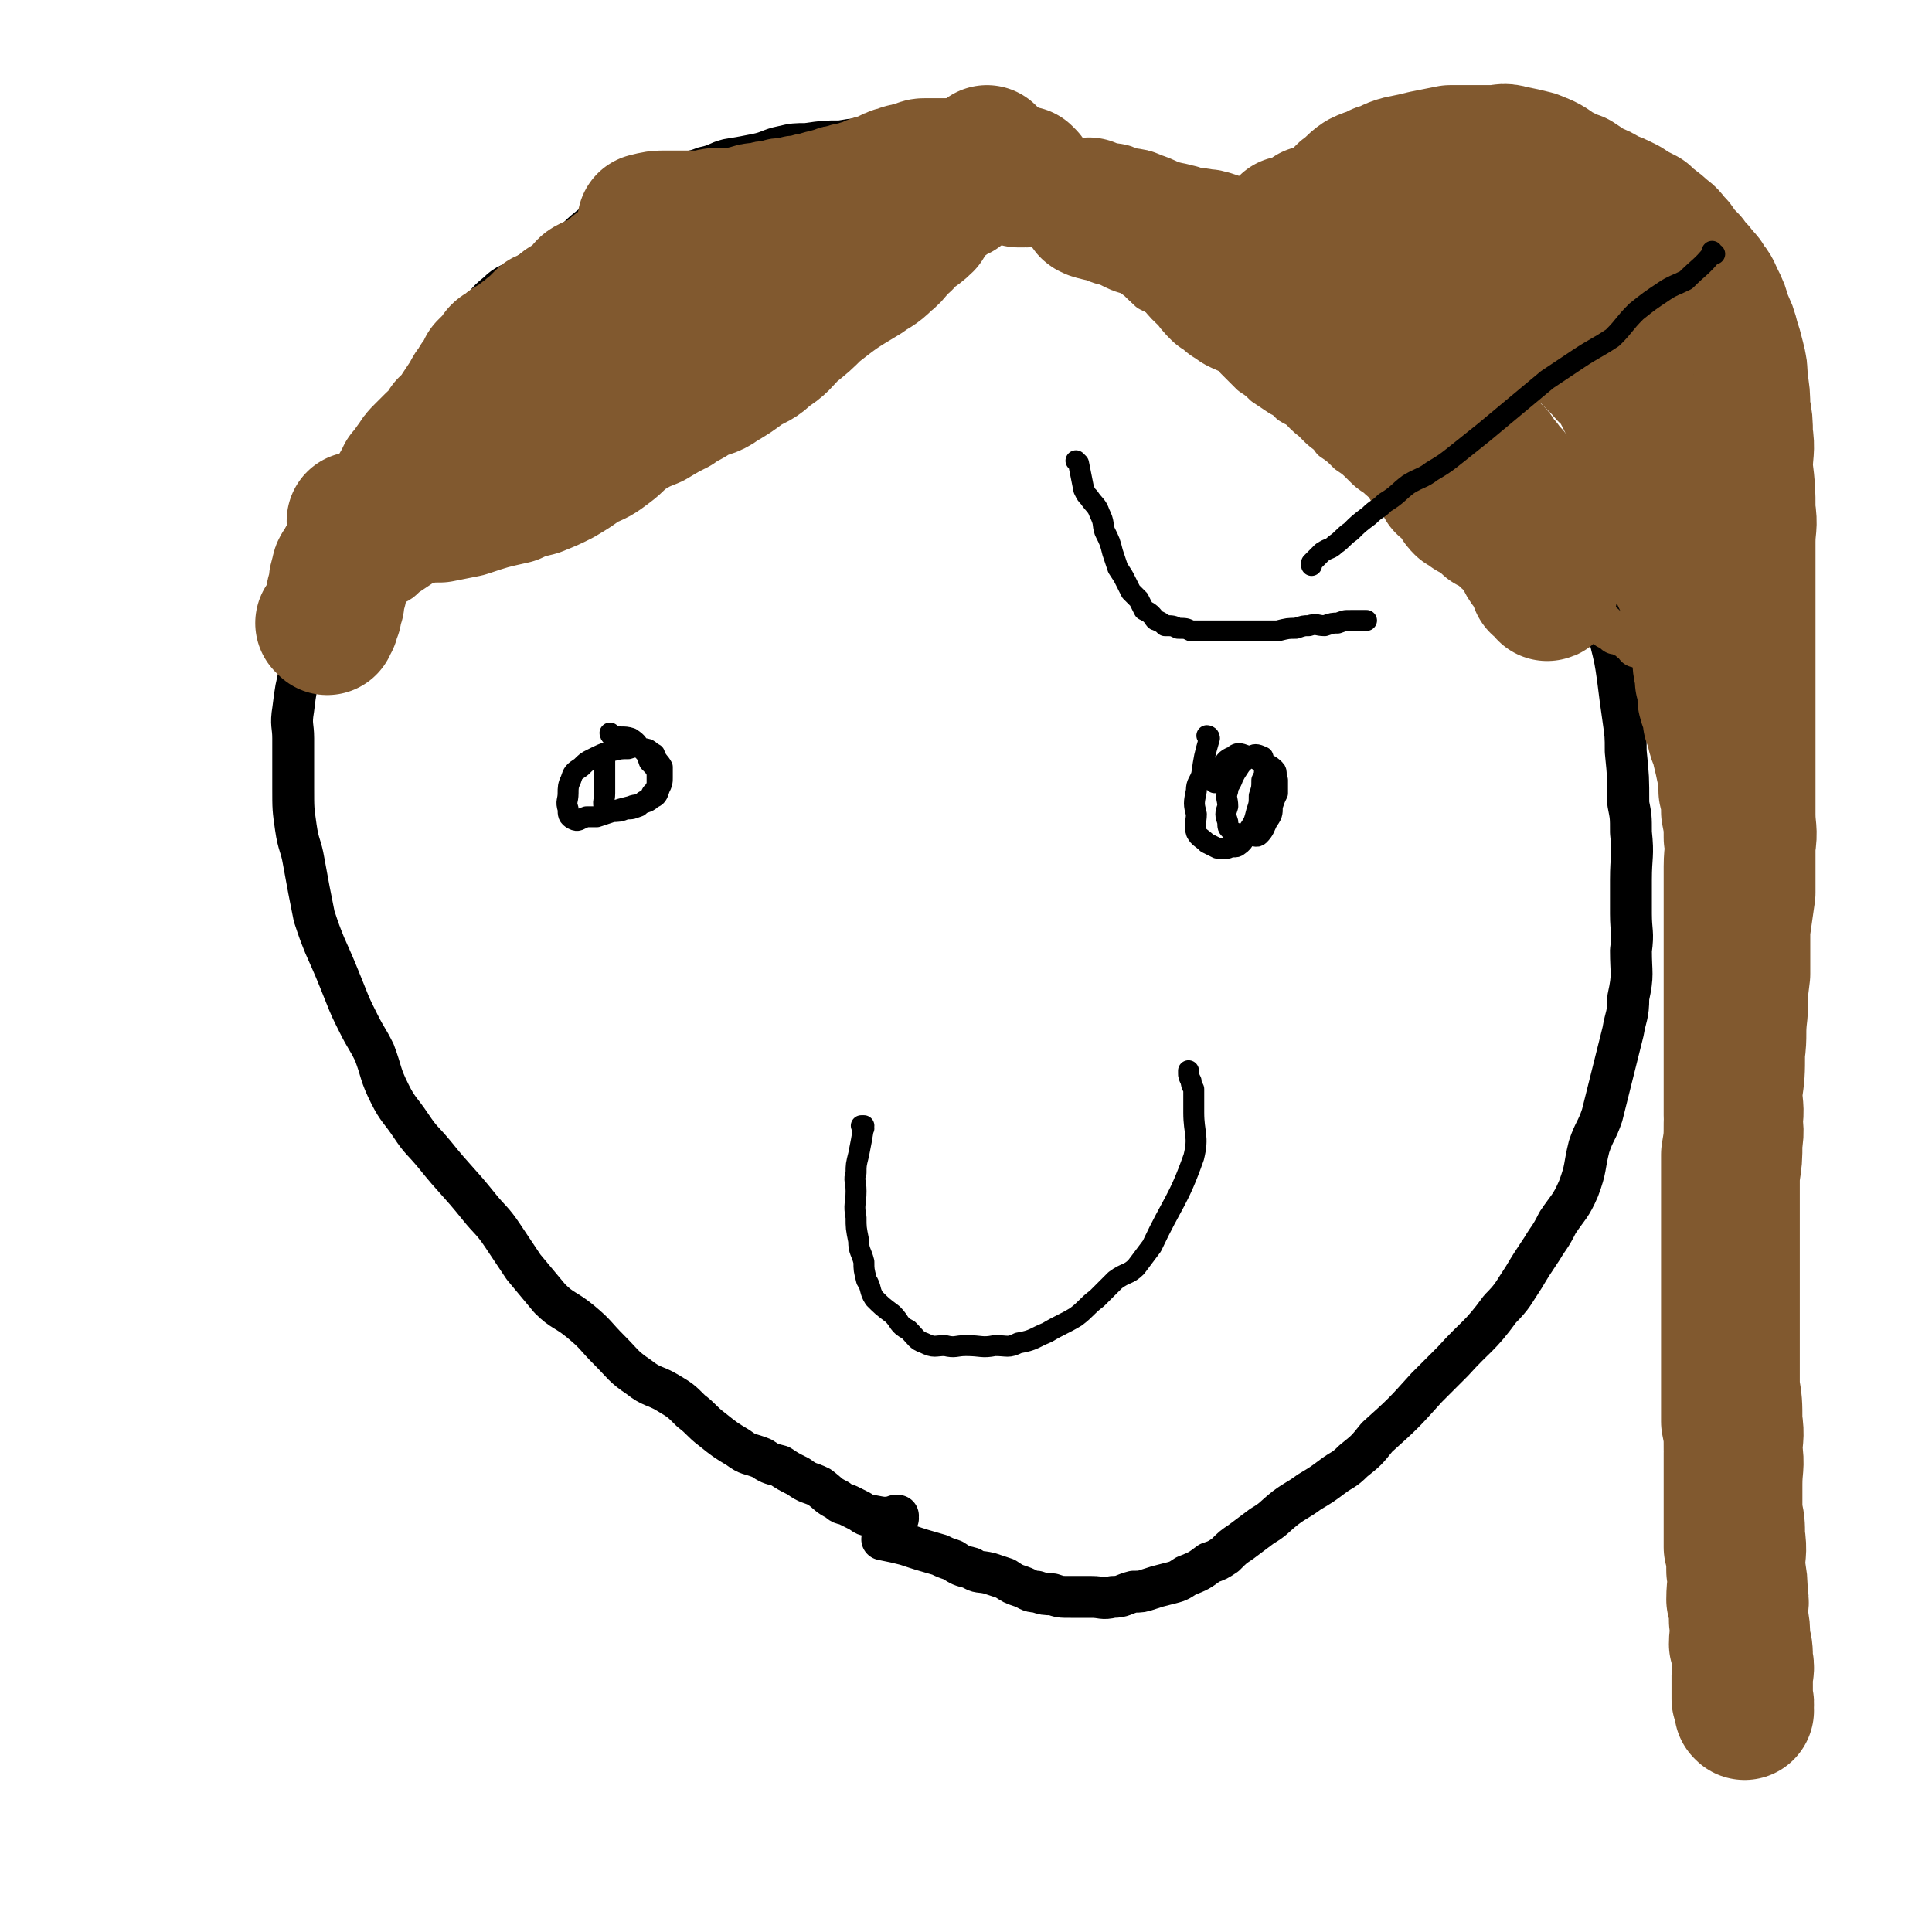 <svg viewBox='0 0 738 738' version='1.1' xmlns='http://www.w3.org/2000/svg' xmlns:xlink='http://www.w3.org/1999/xlink'><g fill='none' stroke='#000000' stroke-width='53' stroke-linecap='round' stroke-linejoin='round'><path d='M636,124c0,0 -1,0 -1,-1 0,0 0,1 0,1 '/></g>
<g fill='none' stroke='#000000' stroke-width='16' stroke-linecap='round' stroke-linejoin='round'><path d='M343,580c0,0 -1,-1 -1,-1 0,0 1,0 1,0 -5,1 -5,1 -10,0 -3,0 -3,-1 -5,-2 -2,-1 -2,-1 -4,-2 -2,-1 -2,0 -4,-2 -4,-2 -3,-2 -7,-5 -4,-2 -4,-1 -8,-4 -4,-2 -4,-2 -7,-4 -4,-1 -4,-1 -7,-3 -5,-2 -5,-1 -9,-4 -5,-3 -5,-3 -10,-7 -4,-3 -4,-4 -8,-7 -4,-4 -4,-4 -9,-7 -5,-3 -6,-2 -11,-6 -6,-4 -6,-5 -11,-10 -6,-6 -5,-6 -11,-11 -6,-5 -7,-4 -12,-9 -5,-6 -5,-6 -10,-12 -4,-6 -4,-6 -8,-12 -4,-6 -5,-6 -9,-11 -8,-10 -9,-10 -17,-20 -5,-6 -5,-5 -9,-11 -4,-6 -5,-6 -8,-12 -4,-8 -3,-8 -6,-16 -3,-6 -3,-5 -6,-11 -3,-6 -3,-6 -5,-11 -4,-10 -4,-10 -8,-19 -2,-5 -2,-5 -4,-11 -2,-10 -2,-10 -4,-21 -1,-6 -2,-6 -3,-13 -1,-7 -1,-7 -1,-15 0,-9 0,-9 0,-19 0,-5 -1,-5 0,-11 1,-8 1,-8 3,-16 1,-6 1,-7 2,-13 1,-7 1,-7 3,-14 2,-9 2,-9 6,-18 2,-6 3,-6 6,-12 3,-6 3,-6 6,-13 3,-7 3,-8 7,-15 3,-6 3,-6 7,-11 3,-4 3,-4 7,-8 4,-5 4,-5 8,-10 4,-5 4,-5 7,-10 5,-5 5,-5 9,-10 3,-5 2,-5 7,-9 4,-4 5,-3 10,-6 4,-3 4,-3 9,-6 4,-3 4,-2 8,-5 4,-4 3,-4 8,-8 4,-3 4,-3 8,-6 4,-2 4,-2 8,-5 4,-2 4,-3 8,-5 5,-2 5,-2 10,-4 5,-2 5,-1 10,-3 5,-1 5,-2 9,-3 6,-1 6,-1 11,-2 5,-1 5,-2 10,-3 4,-1 5,-1 9,-1 7,-1 7,-1 13,-1 6,-1 6,-1 12,-1 5,-1 5,-1 10,-1 6,0 6,0 12,0 6,0 6,0 11,0 5,0 6,0 11,1 5,1 5,1 10,2 6,2 6,2 11,4 6,3 6,3 12,5 4,1 4,1 9,3 5,2 5,2 11,4 5,1 5,1 10,3 5,1 5,1 10,2 4,1 4,1 9,2 5,1 6,1 11,2 5,1 6,0 11,2 4,1 4,2 8,5 4,2 4,1 8,4 5,3 4,4 9,7 4,4 5,3 9,6 5,2 5,2 9,5 4,2 4,1 7,4 4,3 3,4 6,8 5,5 5,5 9,10 4,3 3,3 7,6 4,4 5,3 8,7 4,3 4,4 7,8 3,5 3,5 6,10 3,5 2,5 4,9 3,5 3,4 6,8 4,5 4,5 7,10 3,5 2,6 5,11 2,5 3,5 5,9 3,6 4,6 6,12 3,6 2,6 4,13 2,5 3,5 4,10 2,8 2,8 3,15 1,8 1,8 2,15 1,7 1,7 1,13 1,10 1,10 1,20 1,5 1,5 1,11 1,9 0,9 0,18 0,7 0,7 0,13 0,7 1,7 0,14 0,9 1,9 -1,18 0,7 -1,7 -2,13 -2,8 -2,8 -4,16 -2,8 -2,8 -4,16 -2,6 -3,6 -5,12 -2,8 -1,8 -4,16 -3,7 -4,7 -8,13 -3,6 -3,5 -6,10 -4,6 -4,6 -7,11 -4,6 -4,7 -9,12 -8,11 -9,10 -18,20 -5,5 -5,5 -10,10 -9,10 -9,10 -19,19 -4,5 -4,5 -9,9 -4,4 -4,3 -8,6 -4,3 -4,3 -9,6 -4,3 -5,3 -9,6 -5,4 -4,4 -9,7 -4,3 -4,3 -8,6 -3,2 -3,2 -6,5 -3,2 -3,2 -6,3 -4,3 -4,3 -9,5 -3,2 -3,2 -7,3 -4,1 -4,1 -7,2 -3,1 -3,1 -6,1 -4,1 -4,2 -8,2 -4,1 -4,0 -8,0 -4,0 -4,0 -8,0 -4,0 -4,0 -7,-1 -3,0 -3,0 -6,-1 -3,0 -3,-1 -6,-2 -3,-1 -3,-1 -6,-3 -3,-1 -3,-1 -6,-2 -4,-1 -4,0 -7,-2 -4,-1 -4,-1 -7,-3 -3,-1 -3,-1 -5,-2 -7,-2 -7,-2 -13,-4 -4,-1 -4,-1 -9,-2 0,0 0,0 0,0 '/></g>
<g fill='none' stroke='#81592F' stroke-width='16' stroke-linecap='round' stroke-linejoin='round'><path d='M349,86c0,0 -1,0 -1,-1 0,0 1,1 1,1 -1,0 -2,0 -3,0 -2,0 -2,0 -3,2 -1,1 -1,2 -2,4 -2,2 -3,2 -5,5 -2,2 -2,3 -4,6 -2,2 -3,2 -5,4 -2,2 -2,2 -4,4 -2,1 -2,1 -4,3 -2,1 -2,1 -5,3 -2,1 -2,1 -5,3 -3,1 -3,1 -6,2 -4,2 -4,2 -8,5 -3,1 -3,1 -6,3 -2,3 -2,3 -4,6 -3,2 -3,2 -6,5 -3,2 -3,2 -7,4 -3,3 -3,3 -6,5 -3,1 -3,1 -6,3 -3,1 -3,0 -6,2 -3,1 -3,2 -6,4 0,0 0,0 0,0 '/><path d='M188,201c0,0 -1,-1 -1,-1 0,0 1,1 1,1 -3,0 -4,0 -8,1 -1,0 -1,0 -3,1 -2,0 -1,1 -3,2 -2,1 -2,1 -3,2 -2,1 -2,1 -4,2 -2,2 -2,2 -5,3 -2,2 -2,3 -4,4 -2,2 -2,2 -5,3 -2,2 -2,2 -5,3 -2,0 -3,-1 -5,1 -2,1 -1,1 -3,3 -1,2 -1,2 -3,3 -1,1 -1,1 -3,2 0,0 0,0 0,0 -2,1 -2,1 -4,2 0,0 0,0 0,0 '/><path d='M118,240c0,0 -1,-1 -1,-1 0,0 1,1 1,1 1,0 1,0 2,0 1,0 1,0 2,0 1,0 1,0 2,0 3,-1 2,-1 5,-2 1,-1 2,0 3,-1 3,-2 3,-2 6,-4 2,-1 2,-1 4,-3 3,-2 3,-2 6,-4 1,-2 1,-2 3,-3 2,-1 2,-1 4,-3 3,-2 3,-2 6,-4 2,-2 1,-2 4,-3 2,-1 2,-1 5,-2 3,-1 3,-1 5,-2 3,-1 3,-1 6,-2 3,-1 3,-1 6,-2 2,-1 2,-1 4,-2 2,-1 2,-1 4,-2 2,-1 2,-2 4,-3 3,-2 3,-2 6,-4 3,-2 3,-2 5,-4 2,-2 2,-2 4,-5 2,-1 2,-1 4,-3 2,-2 2,-2 4,-4 2,-1 2,-1 5,-3 2,-2 2,-2 5,-3 2,-1 2,-2 4,-3 3,-1 3,-1 6,-2 3,-1 3,-2 5,-4 3,-2 3,-2 5,-4 3,-2 3,-2 5,-5 3,-2 3,-2 6,-5 3,-3 3,-3 6,-5 3,-3 3,-3 6,-6 3,-2 3,-1 6,-3 3,-1 3,-2 5,-3 3,-1 3,-1 6,-3 4,-2 4,-2 7,-5 4,-3 4,-3 8,-7 4,-3 3,-3 7,-6 3,-4 3,-4 7,-7 4,-2 4,-2 7,-4 4,-2 4,-3 7,-5 4,-2 5,-2 8,-4 4,-3 4,-3 7,-6 3,-2 3,-2 6,-5 2,-2 2,-2 4,-5 2,-2 1,-3 4,-5 1,-2 2,-2 4,-4 1,-2 1,-1 3,-3 1,-1 0,-2 2,-3 1,-2 2,-1 4,-3 1,-1 0,-1 2,-2 0,-1 1,-1 2,-1 1,0 1,0 2,0 0,0 0,0 0,0 1,-1 1,-1 2,-2 0,0 0,0 0,0 0,0 0,0 0,0 0,0 -1,0 -1,-1 0,0 0,1 1,1 0,0 0,0 0,0 0,0 -1,0 -1,-1 0,0 0,1 1,1 0,0 0,0 0,0 0,0 -1,0 -1,-1 0,0 1,1 1,1 0,2 0,2 1,4 0,1 1,1 2,3 0,2 0,2 1,4 0,1 1,1 2,3 1,1 1,1 2,3 1,2 0,2 2,4 1,1 1,1 3,2 1,1 0,2 2,3 1,1 1,1 2,2 1,0 1,0 2,1 2,1 2,1 3,2 1,0 2,0 2,1 1,1 1,2 2,3 2,2 2,2 5,3 3,2 3,2 6,4 3,3 2,3 4,6 2,2 2,2 4,3 2,2 2,2 5,4 2,2 2,2 4,4 2,1 2,1 5,2 2,2 2,2 4,3 3,1 3,1 5,3 3,1 3,1 6,3 2,2 3,2 5,4 2,3 2,3 4,5 2,3 2,3 4,6 3,3 3,3 6,6 3,2 3,2 5,4 3,2 3,2 6,4 2,1 2,1 4,3 3,2 4,1 6,4 3,2 3,2 5,4 3,3 3,3 5,6 3,2 3,2 6,5 3,2 3,2 6,5 2,2 2,2 5,4 3,3 3,2 6,5 2,1 2,1 4,2 2,2 3,1 5,3 2,1 1,1 3,3 3,1 3,1 5,3 3,1 3,1 5,3 3,2 3,2 5,4 3,3 3,3 6,6 2,1 2,2 4,4 3,2 3,1 5,4 2,1 2,2 4,4 2,2 2,2 4,4 3,1 3,1 6,3 8,2 8,2 15,5 2,0 2,0 4,1 2,0 2,1 4,2 2,0 2,1 3,2 2,1 2,1 3,2 2,0 2,0 3,1 2,0 2,1 3,2 1,0 1,1 2,1 0,1 0,1 0,1 '/></g>
<g fill='none' stroke='#81592F' stroke-width='53' stroke-linecap='round' stroke-linejoin='round'><path d='M125,239c0,0 -1,-1 -1,-1 0,0 1,0 1,1 0,0 0,0 0,0 0,0 -1,-1 -1,-1 0,0 1,1 1,1 0,-1 0,-1 1,-2 0,-2 0,-2 1,-3 0,-2 0,-2 1,-4 0,-3 0,-3 1,-5 0,-3 0,-3 1,-6 0,-2 1,-2 2,-4 0,-1 1,-1 2,-3 1,-1 0,-2 1,-3 2,-1 2,-1 3,-2 3,-2 3,-1 5,-3 1,-2 1,-2 2,-4 2,-3 2,-3 4,-6 1,-3 1,-3 3,-6 1,-3 2,-3 3,-6 2,-2 2,-3 4,-5 1,-2 1,-2 3,-4 2,-2 2,-2 4,-4 3,-2 3,-3 5,-6 3,-3 3,-2 5,-6 2,-3 2,-3 4,-6 1,-3 2,-2 3,-5 2,-2 2,-2 3,-5 2,-2 2,-2 4,-4 1,-2 1,-2 3,-3 3,-3 4,-2 7,-5 2,-1 2,-2 4,-3 2,-2 2,-2 4,-4 2,-1 3,-1 5,-2 2,-1 2,-1 3,-3 2,-1 2,-1 3,-2 2,-1 2,-2 4,-3 1,-2 1,-2 3,-3 3,-1 3,-1 5,-2 2,-1 1,-1 3,-2 1,-1 1,-2 3,-3 2,-1 2,-1 4,-2 3,-1 3,-1 5,-2 3,-1 3,-2 5,-3 3,-1 3,-1 5,-2 3,-1 3,-1 5,-2 2,-1 2,-1 5,-1 2,-1 2,-1 4,-1 2,0 2,0 5,0 2,0 2,-1 5,-1 5,0 5,0 10,0 3,0 3,-1 6,-1 3,0 3,0 6,0 2,0 2,0 5,0 3,0 3,-1 6,-1 2,0 2,0 5,0 2,0 2,0 5,-1 2,0 2,0 4,-1 2,0 2,0 4,-1 2,0 2,0 4,-1 2,0 2,0 4,-1 3,-1 3,-1 5,-2 2,-1 2,-1 4,-2 2,-1 2,0 4,-1 2,-1 2,0 4,-1 2,-1 2,-1 3,-2 2,-1 2,-1 4,-2 2,-1 2,-1 3,-2 1,-1 2,-1 2,-2 1,-1 0,-2 1,-3 0,-1 1,0 2,-1 1,0 1,0 2,-1 1,0 1,0 2,-1 1,0 1,0 1,0 0,0 0,0 0,0 0,-1 0,-1 1,-1 0,0 0,0 1,0 0,0 0,0 0,0 0,0 -1,0 -1,-1 0,0 1,1 1,1 -1,1 -1,1 -1,2 -1,3 -1,3 -3,5 -2,1 -2,1 -4,3 -2,1 -2,1 -4,3 -3,1 -3,1 -5,3 -2,1 -3,1 -5,3 -2,3 -1,3 -3,6 -4,4 -5,3 -8,7 -4,3 -3,4 -7,7 -4,4 -4,3 -8,6 -10,6 -10,6 -19,13 -4,4 -4,4 -9,8 -4,4 -4,5 -9,8 -4,4 -4,3 -9,6 -4,3 -4,3 -9,6 -4,3 -5,2 -9,4 -4,3 -4,2 -8,5 -4,2 -4,2 -9,5 -5,2 -5,2 -10,5 -4,3 -3,3 -7,6 -4,3 -4,3 -9,5 -4,3 -4,3 -9,6 -4,2 -4,2 -9,4 -4,1 -5,1 -9,3 -9,2 -9,2 -18,5 -5,1 -5,1 -10,2 -5,0 -5,0 -9,1 -3,0 -3,0 -7,1 -4,0 -4,0 -8,1 -4,0 -4,0 -8,0 0,0 0,0 0,0 '/><path d='M204,163c0,0 -1,-1 -1,-1 0,0 0,1 1,1 7,-6 7,-6 14,-12 3,-3 3,-3 6,-6 4,-2 4,-2 9,-5 5,-2 5,-1 10,-4 5,-2 5,-3 9,-6 6,-4 6,-4 12,-8 4,-3 4,-4 8,-7 5,-3 5,-3 10,-6 6,-3 6,-3 11,-6 6,-3 6,-2 12,-4 1,0 1,0 1,0 '/><path d='M417,80c0,0 -1,0 -1,-1 0,0 0,1 1,1 1,1 2,0 3,1 2,0 2,0 4,1 1,0 1,1 3,1 2,0 2,0 3,0 2,0 2,0 4,1 3,1 3,1 5,2 2,1 2,1 3,2 2,1 2,1 4,3 1,2 1,2 3,4 3,2 3,2 6,4 4,4 3,4 7,7 2,3 2,3 4,5 2,1 2,1 4,3 2,1 2,1 3,2 2,1 2,1 5,2 2,1 2,1 4,2 3,1 3,0 5,2 3,1 3,2 5,4 3,1 3,1 5,3 3,2 3,2 5,4 2,3 1,3 3,5 2,2 2,2 4,4 2,2 2,3 4,4 2,2 2,2 4,4 2,1 2,1 4,3 1,1 1,2 4,3 3,2 4,1 7,4 2,1 2,1 4,3 2,2 2,2 4,4 2,2 3,2 4,5 2,2 1,2 2,5 2,2 3,1 4,3 2,2 1,3 2,5 1,1 2,1 3,2 1,2 1,2 2,3 1,2 1,2 2,3 2,1 2,1 3,2 1,0 1,0 2,1 2,1 2,0 3,2 1,0 1,1 2,2 2,0 2,0 3,1 1,0 1,1 2,2 1,1 1,1 2,2 1,1 1,0 2,1 1,2 1,2 2,3 1,1 1,1 2,2 1,2 1,2 1,3 1,2 1,1 2,3 1,0 1,1 1,1 1,2 2,1 2,2 1,1 0,2 0,3 1,0 1,0 2,1 0,0 0,0 0,0 1,1 1,1 1,2 0,0 0,0 0,0 0,0 0,0 0,0 1,0 0,-1 0,-1 0,0 0,0 0,1 0,0 0,0 0,0 1,0 0,-1 0,-1 0,0 0,1 0,1 1,-2 1,-2 1,-4 1,-2 0,-2 0,-5 0,-2 0,-2 0,-4 0,-1 0,-1 0,-3 0,-1 1,-1 0,-2 0,-2 -1,-2 -1,-3 -1,-2 -1,-2 -2,-4 -2,-3 -2,-3 -4,-6 -2,-3 -2,-3 -4,-6 -2,-3 -1,-3 -3,-6 -2,-3 -2,-2 -4,-5 -2,-2 -2,-2 -3,-4 -2,-2 -3,-2 -4,-4 -2,-3 -2,-3 -3,-6 -2,-2 -2,-2 -3,-5 -2,-3 -2,-3 -4,-6 -2,-3 -2,-3 -4,-6 -2,-3 -2,-3 -4,-5 -2,-2 -2,-2 -4,-4 -2,-2 -2,-2 -4,-3 -2,-2 -2,-2 -4,-3 -2,-1 -2,-1 -3,-2 -2,-1 -2,-1 -4,-2 -3,-1 -3,-1 -5,-2 -3,-1 -3,-1 -6,-2 -3,-2 -2,-2 -5,-4 -3,-2 -3,-1 -5,-3 -3,-2 -3,-2 -5,-4 -3,-2 -3,-1 -5,-3 -2,-1 -2,-2 -4,-3 -3,-2 -3,-2 -5,-3 -3,-2 -3,-2 -6,-3 -3,-2 -3,-2 -6,-3 -3,-1 -3,-1 -5,-2 -3,-1 -3,-1 -5,-2 -2,-1 -2,-1 -4,-2 -3,-1 -3,-1 -5,-1 -3,-1 -3,0 -6,-1 -2,0 -2,-1 -4,-1 -3,-1 -3,-1 -6,-1 -3,-1 -3,-1 -5,-1 -2,-1 -2,0 -4,-1 -2,-1 -2,-1 -4,-2 -2,-1 -2,-1 -4,-2 -2,-1 -2,-1 -3,-1 0,0 0,0 0,0 '/><path d='M392,68c0,0 -1,0 -1,-1 0,0 1,1 1,1 -1,0 -2,0 -3,0 0,0 0,0 0,0 -2,-1 -2,-1 -3,-2 -2,-1 -2,-1 -3,-1 -1,0 -1,0 -2,0 -2,0 -2,-1 -3,-1 -1,0 -1,0 -2,0 -2,0 -2,0 -3,0 -2,0 -2,0 -3,0 -2,0 -2,0 -3,0 -2,0 -2,0 -4,0 -2,0 -2,0 -5,0 -2,0 -2,0 -4,0 -2,0 -2,0 -3,1 -2,0 -2,0 -4,1 -2,0 -2,0 -3,1 -2,0 -2,0 -4,1 -2,1 -2,1 -4,2 -3,0 -3,1 -5,2 -2,0 -2,0 -4,1 -2,0 -2,0 -4,1 -2,0 -2,0 -4,1 -1,0 -1,0 -3,1 -2,0 -2,0 -3,1 -3,0 -3,0 -5,1 -3,0 -3,0 -6,1 -3,0 -3,0 -6,1 -2,0 -2,0 -5,1 -3,0 -3,0 -5,1 -3,0 -3,1 -6,1 -3,0 -3,0 -6,0 -3,0 -3,1 -7,1 -3,0 -3,0 -6,0 -3,0 -3,0 -6,0 -4,0 -4,0 -8,1 0,0 0,0 0,0 '/><path d='M493,87c0,0 -1,0 -1,-1 0,0 0,1 1,1 2,0 3,1 5,0 2,-1 2,-1 4,-3 2,-1 2,-1 4,-3 2,-1 2,-1 4,-3 2,-2 2,-2 4,-4 3,-2 3,-3 6,-5 4,-2 4,-1 7,-3 4,-1 4,-2 8,-3 5,-1 5,-1 9,-2 5,-1 5,-1 10,-2 4,0 4,0 8,0 4,0 4,0 8,0 4,0 4,-1 7,0 5,1 5,1 9,2 5,2 5,2 9,5 3,1 3,2 7,3 3,2 3,2 6,4 3,1 3,1 6,3 3,1 3,1 7,3 3,2 3,2 7,4 3,3 4,3 7,6 3,2 2,2 5,5 2,3 2,3 5,6 2,3 2,2 4,5 2,2 2,2 3,4 2,2 2,3 3,5 2,4 2,4 3,8 2,4 2,4 3,8 1,3 1,3 2,7 1,4 1,4 1,8 1,6 1,6 1,11 1,5 1,5 1,10 1,6 0,6 0,13 1,8 1,8 1,16 1,6 0,6 0,12 0,8 0,8 0,16 0,7 0,7 0,13 0,6 0,6 0,11 0,9 0,9 0,17 0,6 0,6 0,12 0,8 0,8 0,16 0,9 0,9 0,19 0,6 1,6 0,12 0,9 0,9 0,18 -1,7 -1,7 -2,14 0,9 0,9 0,17 -1,8 -1,8 -1,15 -1,8 0,8 -1,15 0,8 0,8 -1,15 0,6 1,6 0,12 0,6 0,6 -1,12 0,8 0,8 0,17 0,6 0,6 0,12 0,5 0,5 0,10 0,6 0,6 0,12 0,6 0,6 0,13 0,6 0,6 0,11 0,7 0,7 0,14 1,6 1,6 1,13 1,6 0,6 0,12 0,6 0,6 0,13 0,6 0,6 0,13 0,5 0,5 0,10 1,4 1,4 1,9 1,5 0,5 0,11 1,4 1,4 1,8 1,5 0,5 0,9 1,3 1,3 1,6 1,3 0,3 0,6 0,2 0,2 0,4 0,2 0,2 0,3 0,1 0,1 0,2 1,1 1,1 1,2 0,0 0,0 0,0 0,1 0,1 0,2 0,0 0,0 0,0 0,0 0,0 0,0 1,1 0,0 0,0 0,0 0,0 0,0 1,-3 0,-3 0,-6 0,-3 0,-3 0,-6 0,-3 1,-3 0,-7 0,-4 0,-4 -1,-7 0,-5 0,-5 -1,-10 0,-4 1,-4 0,-8 0,-5 0,-5 -1,-10 0,-6 1,-6 0,-12 0,-5 0,-5 -1,-9 0,-6 0,-6 0,-11 0,-7 1,-7 0,-13 0,-6 0,-6 -1,-11 0,-5 0,-5 0,-10 0,-8 0,-8 0,-16 0,-6 0,-6 0,-11 0,-8 0,-8 0,-15 0,-8 0,-8 0,-16 0,-5 0,-5 0,-11 0,-8 0,-8 0,-15 1,-7 1,-6 1,-13 1,-5 0,-5 0,-10 0,-6 0,-6 0,-11 0,-6 0,-6 0,-12 0,-10 0,-10 0,-20 0,-6 0,-6 0,-12 0,-5 0,-5 0,-11 0,-5 0,-5 0,-10 0,-5 0,-5 0,-9 0,-5 0,-5 0,-10 0,-6 1,-6 0,-11 0,-5 0,-5 -1,-10 0,-4 0,-4 -1,-8 0,-5 0,-5 -1,-9 -1,-5 -1,-4 -2,-9 -2,-4 -1,-4 -3,-9 0,-4 -1,-4 -2,-8 0,-4 0,-4 -1,-7 0,-4 -1,-4 -1,-9 -1,-4 -1,-4 -3,-9 -1,-4 -1,-4 -1,-9 -1,-3 -1,-3 -1,-7 -1,-3 -2,-3 -3,-6 -1,-3 -1,-3 -1,-7 -2,-4 -2,-4 -3,-9 0,-4 0,-4 -1,-9 0,-3 0,-3 -2,-7 0,-3 -1,-3 -2,-6 0,-3 0,-3 -1,-5 0,-3 0,-3 -1,-6 -2,-3 -2,-3 -3,-6 -2,-3 -2,-4 -3,-7 -2,-3 -3,-3 -4,-6 -2,-3 -1,-3 -3,-6 -2,-3 -3,-2 -5,-5 -2,-2 -2,-2 -4,-4 -2,-2 -2,-2 -3,-4 -2,-2 -2,-2 -3,-4 -2,-2 -2,-2 -3,-4 -3,-3 -3,-4 -5,-7 -2,-2 -2,-2 -4,-4 -3,-3 -3,-3 -7,-5 -5,-4 -5,-4 -10,-7 -3,-1 -3,-1 -5,-3 -2,-1 -2,-2 -4,-3 -2,-1 -2,-1 -5,-2 -3,-1 -3,-1 -6,-2 -2,-1 -2,-1 -5,-2 -2,-1 -2,0 -5,-1 -2,-1 -2,-1 -5,-2 -2,-1 -2,0 -5,-1 -2,0 -2,-1 -4,-1 -3,0 -3,0 -5,0 -2,0 -2,0 -5,-1 -2,0 -2,-1 -4,-1 -2,0 -2,0 -4,0 -2,0 -2,0 -4,0 -2,0 -2,0 -4,0 -2,0 -2,-1 -3,-1 0,0 0,0 0,0 '/></g>
<g fill='none' stroke='#000000' stroke-width='8' stroke-linecap='round' stroke-linejoin='round'><path d='M655,97c0,0 -1,0 -1,-1 0,0 1,1 0,1 -4,5 -5,5 -10,10 -4,2 -5,2 -8,4 -6,4 -6,4 -11,8 -5,5 -4,5 -9,10 -6,4 -7,4 -13,8 -6,4 -6,4 -12,8 -6,5 -6,5 -12,10 -6,5 -6,5 -12,10 -5,4 -5,4 -10,8 -5,4 -5,4 -10,7 -4,3 -4,2 -9,5 -4,3 -4,4 -9,7 -3,3 -3,2 -6,5 -4,3 -4,3 -7,6 -3,2 -3,3 -6,5 -2,2 -2,1 -5,3 -2,2 -2,2 -4,4 0,1 0,1 0,1 '/><path d='M412,177c0,0 -1,-1 -1,-1 0,0 0,0 1,1 1,5 1,5 2,10 1,2 1,2 2,3 2,3 3,3 4,6 2,4 1,4 2,7 2,4 2,4 3,8 1,3 1,3 2,6 2,3 2,3 3,5 1,2 1,2 2,4 2,2 2,2 3,3 1,2 1,2 2,4 2,1 2,1 3,2 1,1 1,2 2,2 2,1 2,1 3,2 3,0 3,0 5,1 3,0 3,0 5,1 3,0 3,0 6,0 3,0 3,0 5,0 3,0 3,0 6,0 4,0 4,0 8,0 4,0 4,0 8,0 4,-1 4,-1 7,-1 3,-1 3,-1 5,-1 3,-1 3,0 6,0 3,-1 3,-1 5,-1 3,-1 2,-1 5,-1 2,0 2,0 5,0 0,0 0,0 1,0 '/><path d='M234,281c0,0 -1,-1 -1,-1 0,0 0,1 1,1 3,1 4,0 7,1 3,2 2,2 4,4 2,2 2,2 3,5 2,2 2,2 3,4 0,3 0,3 0,5 -1,2 -1,2 -2,3 -1,2 -1,2 -3,3 -2,2 -3,1 -5,2 -4,1 -4,1 -7,2 -3,1 -3,1 -6,2 -2,0 -2,0 -4,0 -3,1 -3,2 -5,1 -2,-1 -2,-2 -2,-4 -1,-3 0,-3 0,-6 0,-2 0,-3 1,-5 1,-3 1,-3 4,-5 2,-2 2,-2 4,-3 4,-2 4,-2 7,-3 4,-1 4,-1 7,-1 3,-1 4,-1 6,0 2,0 2,1 4,2 1,3 2,3 3,5 0,2 0,2 0,4 0,2 0,2 -1,4 -1,3 -1,3 -3,4 -2,2 -3,1 -5,3 -3,1 -2,1 -5,1 -2,1 -3,1 -5,1 -2,-1 -3,0 -3,-1 -1,-3 0,-3 0,-6 0,-3 0,-3 0,-5 0,-3 0,-3 0,-5 0,-1 0,-1 0,-3 '/><path d='M462,282c0,0 -1,-1 -1,-1 0,0 1,0 1,1 -2,7 -2,7 -3,14 -1,3 -2,3 -2,6 -1,5 -1,5 0,9 0,3 -1,4 0,7 1,2 2,2 4,4 2,1 2,1 4,2 2,0 2,0 4,0 2,-1 3,0 4,-1 3,-2 2,-3 4,-6 2,-3 2,-3 3,-7 1,-3 1,-3 1,-6 1,-3 1,-3 1,-6 1,-2 1,-2 1,-4 0,-2 0,-2 0,-3 -1,-1 0,-2 -1,-2 -2,-1 -3,-1 -4,0 -2,1 -2,1 -4,3 -2,3 -2,3 -3,5 -1,3 -2,3 -2,5 -1,3 0,3 0,6 -1,3 -1,3 0,6 0,2 0,2 1,3 1,1 2,1 3,2 2,0 2,0 4,0 2,0 3,1 4,0 2,-2 2,-3 3,-5 2,-3 2,-3 2,-6 1,-3 1,-3 2,-5 0,-3 0,-3 0,-5 -1,-2 0,-3 -1,-4 -2,-2 -3,-2 -5,-3 -3,-1 -3,-2 -5,-2 -3,-1 -4,-2 -6,0 -3,1 -3,2 -5,5 -2,2 -1,3 -2,5 0,0 0,0 0,0 '/><path d='M330,431c0,0 -1,-1 -1,-1 0,0 1,0 1,0 -1,6 -1,6 -2,11 -1,4 -1,4 -1,7 -1,3 0,3 0,7 0,5 -1,5 0,10 0,4 0,4 1,9 0,4 1,4 2,8 0,3 0,3 1,7 2,3 1,4 3,7 3,3 3,3 7,6 3,3 2,4 6,6 3,3 3,4 6,5 4,2 4,1 8,1 4,1 4,0 8,0 6,0 6,1 11,0 5,0 5,1 9,-1 6,-1 6,-2 11,-4 5,-3 6,-3 11,-6 4,-3 4,-4 8,-7 4,-4 4,-4 7,-7 4,-3 5,-2 8,-5 3,-4 3,-4 6,-8 8,-17 10,-17 16,-34 2,-8 0,-9 0,-17 0,-5 0,-5 0,-9 -1,-2 -1,-2 -1,-3 -1,-2 -1,-2 -1,-3 0,0 0,0 0,-1 0,0 0,0 0,0 '/></g>
</svg>